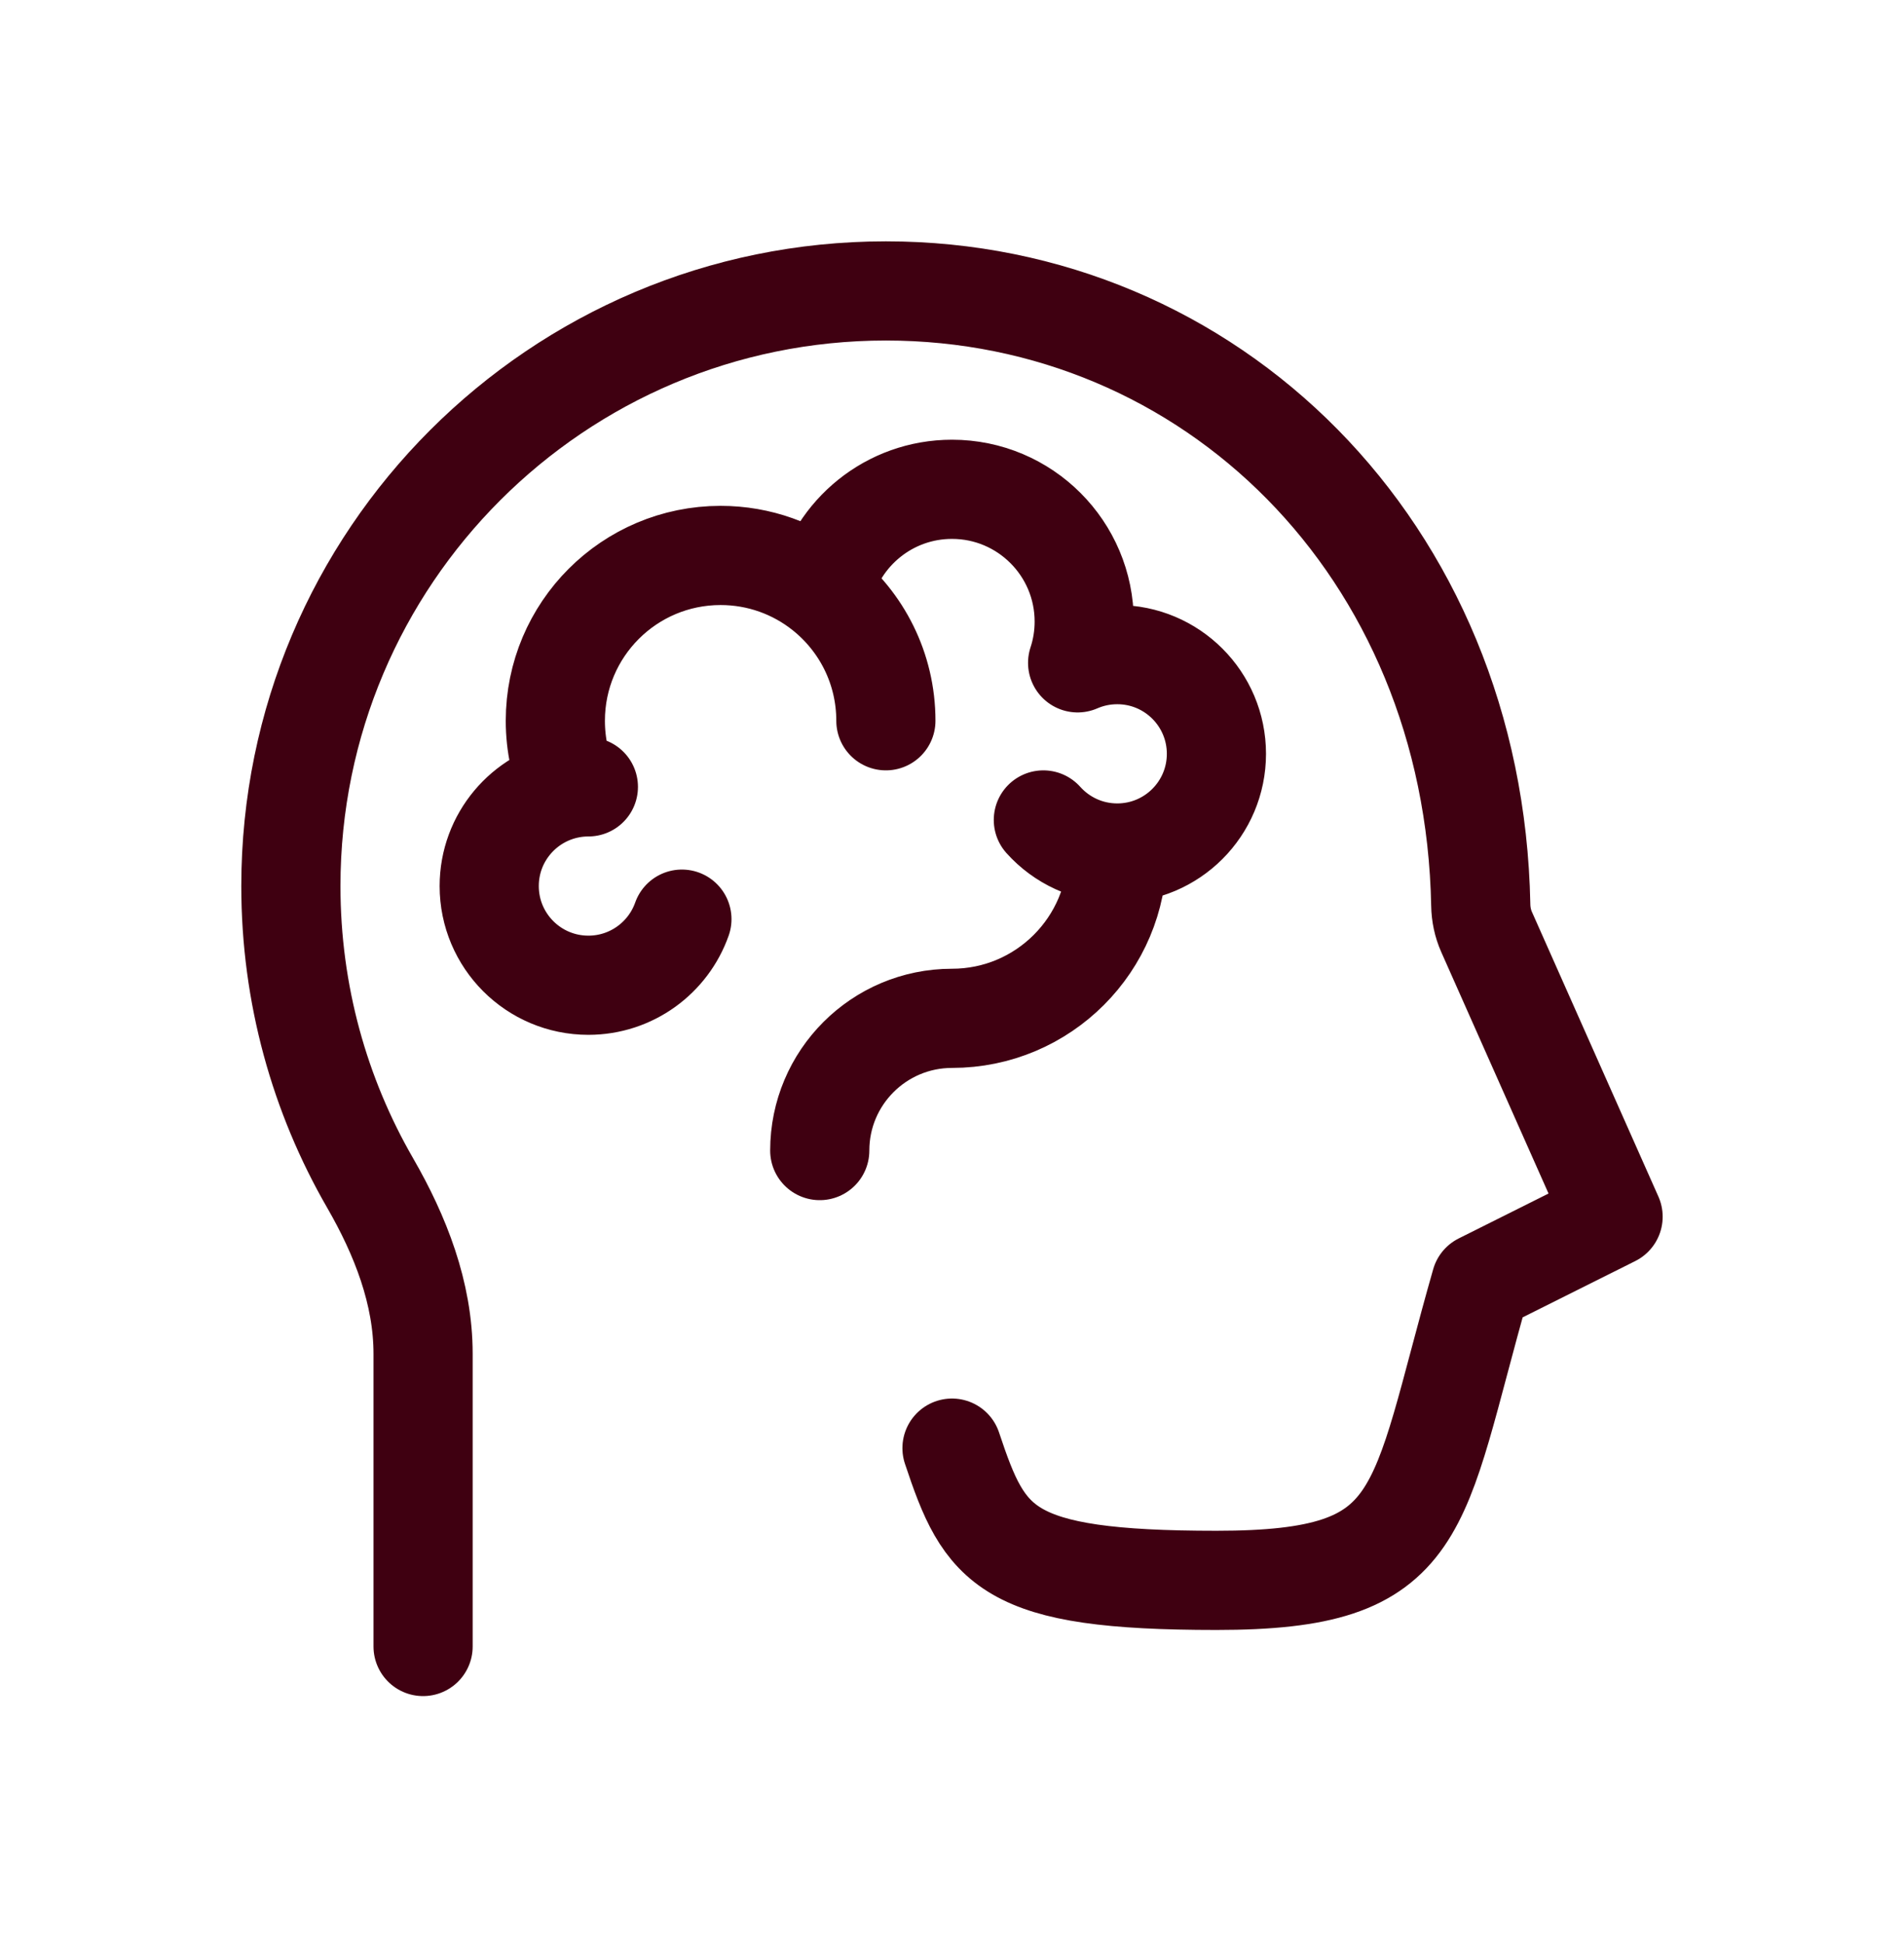 <svg width="48" height="49" viewBox="0 0 48 49" fill="none" xmlns="http://www.w3.org/2000/svg">
<g filter="url(#filter0_dd_4512_12041)">
<path d="M10.666 41.5V34.122C10.666 32.595 10.095 31.142 9.332 29.819C8.06 27.616 7.333 25.06 7.333 22.333C7.333 14.049 14.049 7.333 22.333 7.333C30.51 7.333 37.158 13.828 37.33 22.811C37.334 23.044 37.382 23.277 37.477 23.49L40.666 30.667L37.333 32.333C35.666 38.167 36 39.833 30.666 39.833C25.333 39.833 24.833 39 24 36.5M20.666 29C20.666 27.159 22.159 25.667 24 25.667C26.301 25.667 28.166 23.801 28.166 21.5M28.166 21.5C29.547 21.5 30.666 20.381 30.666 19C30.666 17.619 29.547 16.5 28.166 16.5C27.811 16.5 27.473 16.574 27.167 16.707C27.275 16.38 27.333 16.03 27.333 15.667C27.333 13.826 25.841 12.333 24 12.333C22.422 12.333 21.101 13.429 20.755 14.901M28.166 21.5C27.426 21.5 26.761 21.178 26.303 20.667M14.366 19.877C13.208 20.096 12.333 21.112 12.333 22.333C12.333 23.714 13.452 24.833 14.833 24.833C15.921 24.833 16.848 24.138 17.191 23.167M14.366 19.877C14.517 19.848 14.673 19.833 14.833 19.833M14.366 19.877C14.13 19.355 14 18.776 14 18.167C14 15.865 15.865 14 18.166 14C19.144 14 20.044 14.337 20.755 14.901M20.755 14.901C21.716 15.664 22.333 16.843 22.333 18.167" stroke="#3F0011" stroke-width="2.5" stroke-linecap="round" stroke-linejoin="round"/>
</g>
<defs>
<filter id="filter0_dd_4512_12041" x="-1.49" y="-1.49" width="50.979" height="50.979" filterUnits="userSpaceOnUse" color-interpolation-filters="sRGB">
<feFlood flood-opacity="0" result="BackgroundImageFix"/>
<feColorMatrix in="SourceAlpha" type="matrix" values="0 0 0 0 0 0 0 0 0 0 0 0 0 0 0 0 0 0 127 0" result="hardAlpha"/>
<feOffset/>
<feGaussianBlur stdDeviation="1.372"/>
<feColorMatrix type="matrix" values="0 0 0 0 1 0 0 0 0 0.718 0 0 0 0 0.792 0 0 0 1 0"/>
<feBlend mode="normal" in2="BackgroundImageFix" result="effect1_dropShadow_4512_12041"/>
<feColorMatrix in="SourceAlpha" type="matrix" values="0 0 0 0 0 0 0 0 0 0 0 0 0 0 0 0 0 0 127 0" result="hardAlpha"/>
<feOffset/>
<feGaussianBlur stdDeviation="2.745"/>
<feColorMatrix type="matrix" values="0 0 0 0 1 0 0 0 0 0.719 0 0 0 0 0.794 0 0 0 1 0"/>
<feBlend mode="normal" in2="effect1_dropShadow_4512_12041" result="effect2_dropShadow_4512_12041"/>
<feBlend mode="normal" in="SourceGraphic" in2="effect2_dropShadow_4512_12041" result="shape"/>
</filter>
</defs>
</svg>

